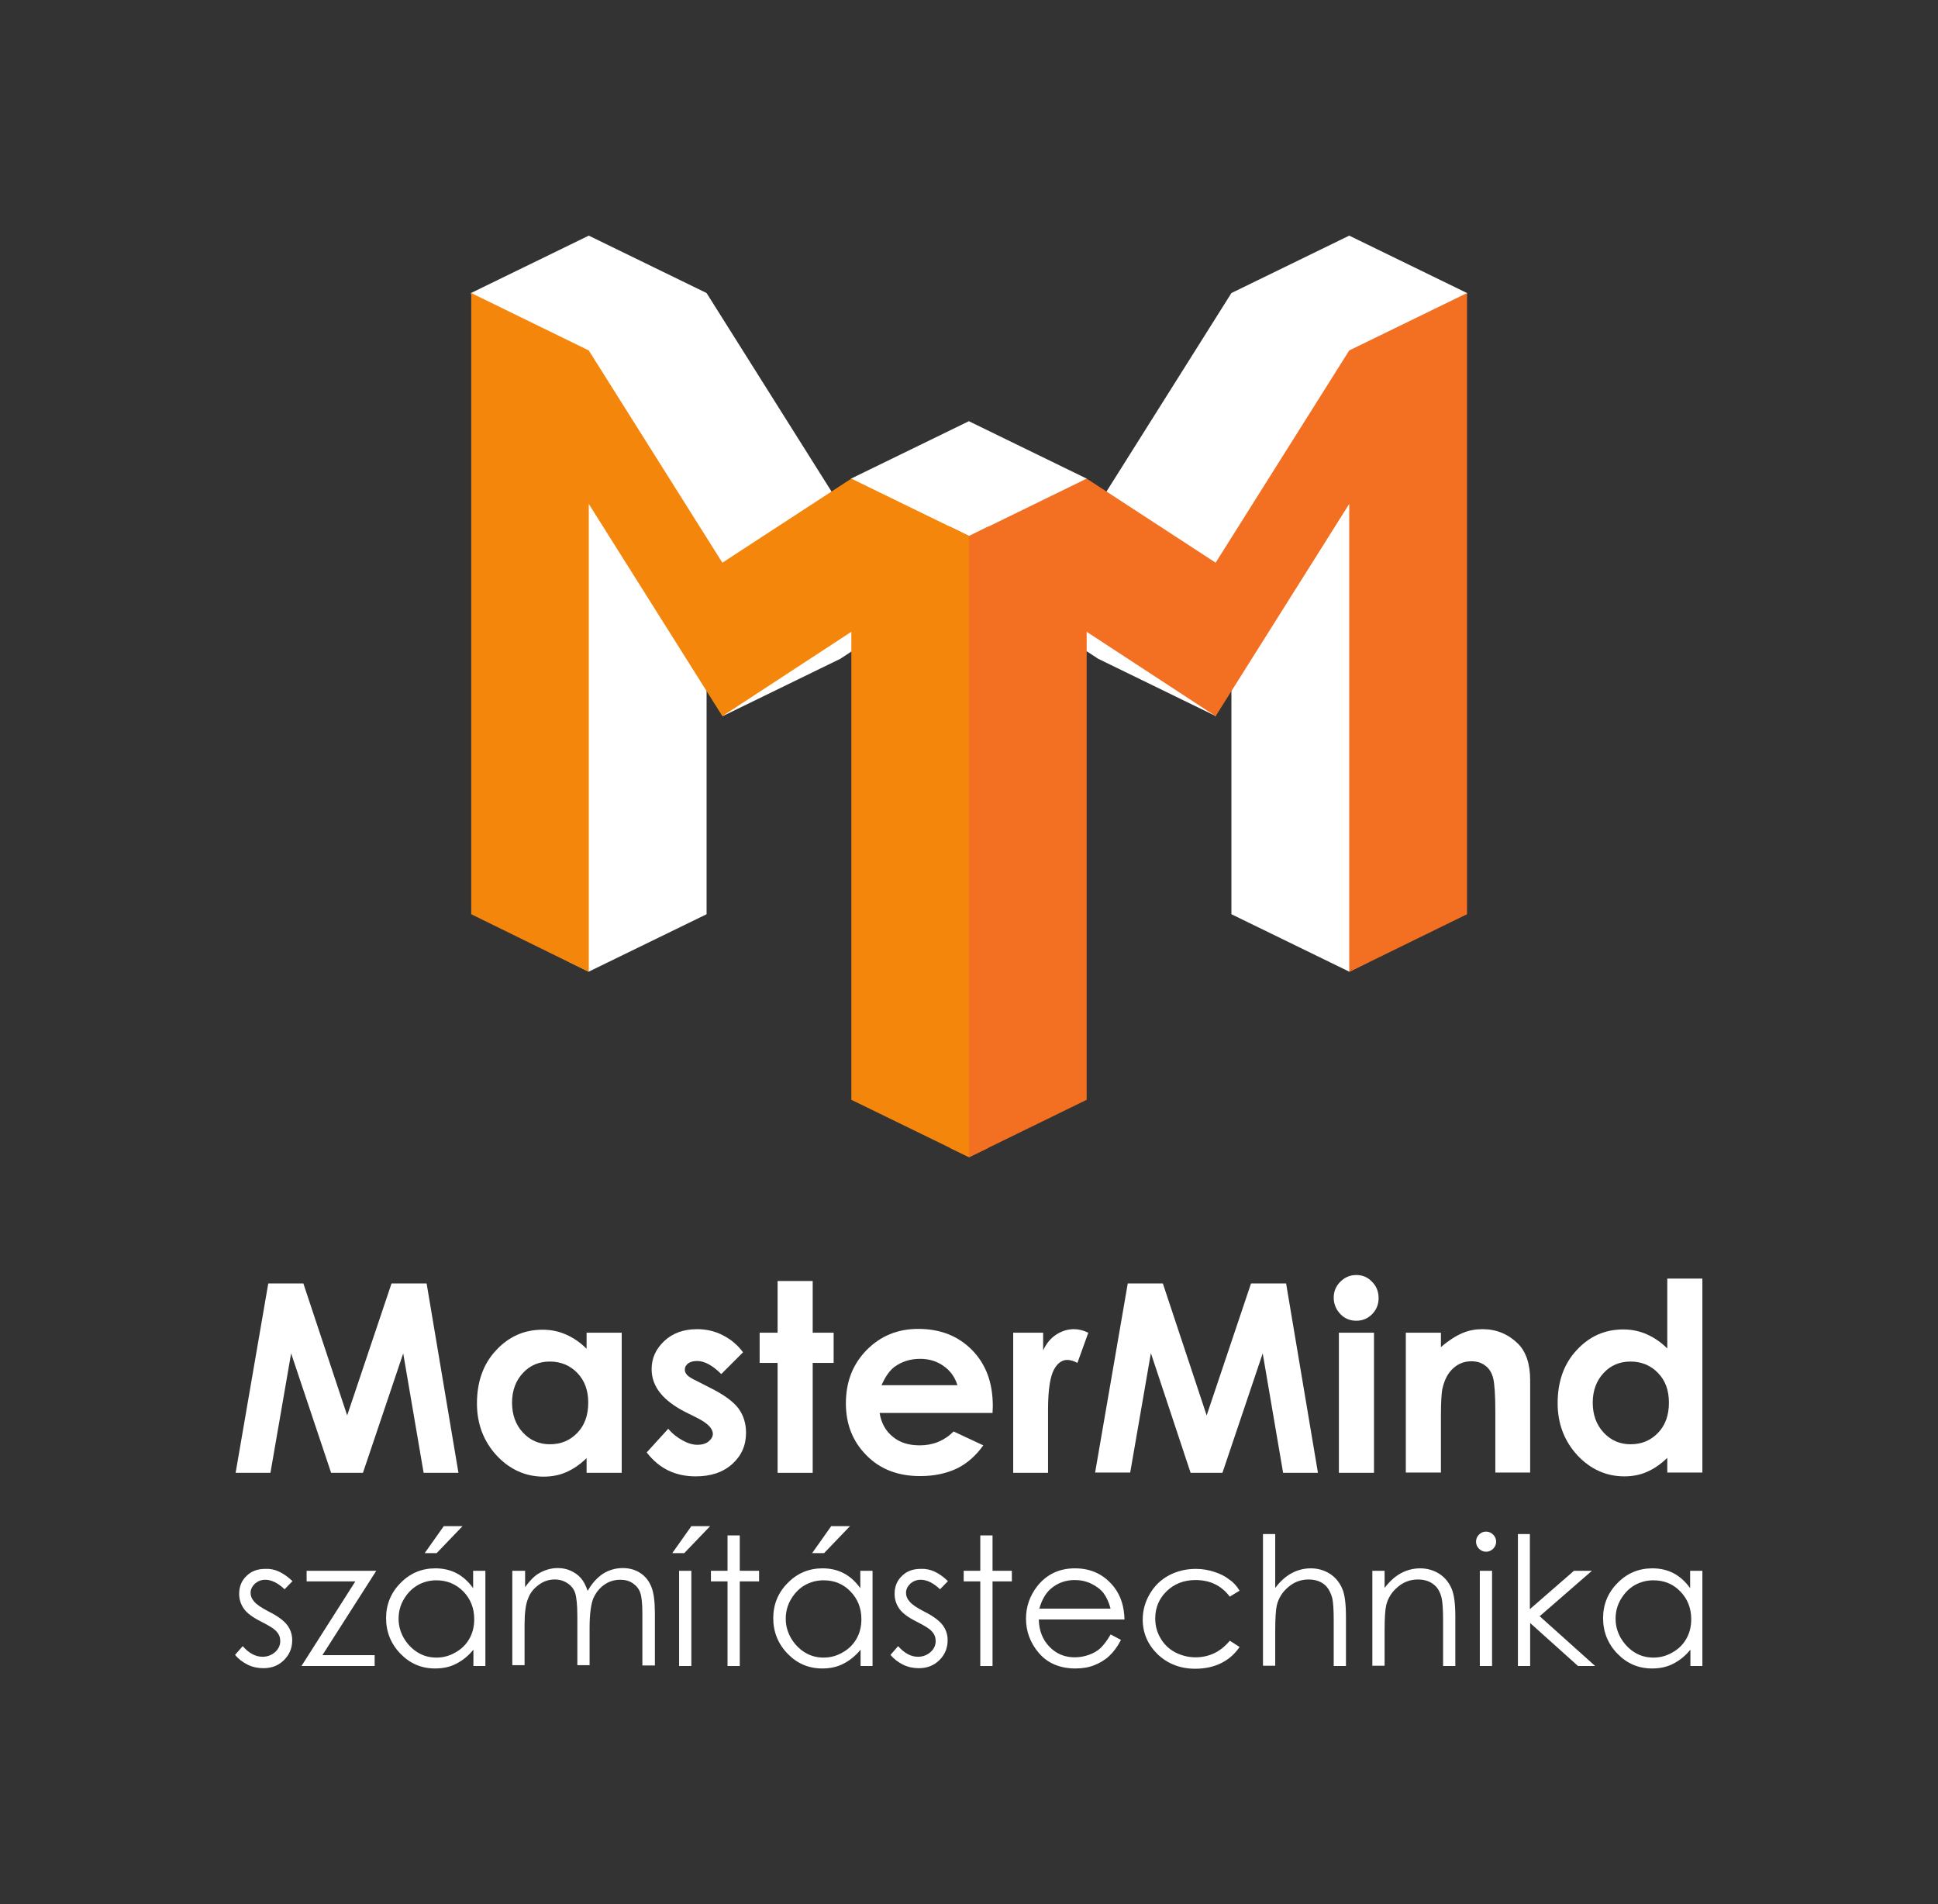 <?xml version="1.0" encoding="utf-8"?>
<!-- Generator: Adobe Illustrator 19.0.0, SVG Export Plug-In . SVG Version: 6.00 Build 0)  -->
<svg version="1.1" xmlns="http://www.w3.org/2000/svg" xmlns:xlink="http://www.w3.org/1999/xlink" x="0px" y="0px"
	 viewBox="0 0 712.3 699.8" style="enable-background:new 0 0 712.3 699.8;" xml:space="preserve">
<rect x="0" y="0" width="712.3" height="699.8" fill="#333333" stroke="none"/>
<style type="text/css">
	.st0{fill:#FFFFFF;}
	.st1{fill:#F36F22;}
	.st2{fill:#F5860C;}
</style>
<g id="Sötét_háttér">
</g>
<g id="MasterMind_Számítástechnika">
	<g id="Számítástechnika">
		<path id="XMLID_178_" class="st0" d="M107.5,581.1l-2.9,3c-2.4-2.3-4.8-3.5-7.1-3.5c-1.5,0-2.7,0.5-3.8,1.4c-1,1-1.6,2.1-1.6,3.4
			c0,1.1,0.4,2.2,1.3,3.2c0.9,1.1,2.7,2.3,5.4,3.7c3.4,1.7,5.6,3.4,6.8,5c1.2,1.6,1.8,3.5,1.8,5.5c0,2.9-1,5.3-3,7.3
			c-2,2-4.5,3-7.6,3c-2,0-4-0.4-5.8-1.3c-1.8-0.9-3.4-2.1-4.6-3.6l2.8-3.2c2.3,2.6,4.7,3.9,7.3,3.9c1.8,0,3.3-0.6,4.6-1.7
			c1.3-1.2,1.9-2.5,1.9-4.1c0-1.3-0.4-2.4-1.3-3.4c-0.8-1-2.7-2.2-5.7-3.7c-3.2-1.6-5.3-3.2-6.4-4.8c-1.1-1.6-1.7-3.4-1.7-5.4
			c0-2.7,0.9-4.9,2.7-6.6c1.8-1.8,4.1-2.6,6.9-2.6C101,576.4,104.2,578,107.5,581.1z"/>
		<path id="XMLID_176_" class="st0" d="M112.6,577.3h25.7l-19.8,31h19.2v4h-26.9l19.8-31.1h-17.9V577.3z"/>
		<path id="XMLID_172_" class="st0" d="M178.4,577.3v35h-4.4v-6c-1.9,2.3-4,4-6.4,5.2c-2.3,1.2-4.9,1.7-7.7,1.7
			c-5,0-9.2-1.8-12.7-5.4c-3.5-3.6-5.3-8-5.3-13.1c0-5,1.8-9.4,5.3-12.9c3.5-3.6,7.8-5.4,12.8-5.4c2.9,0,5.5,0.6,7.8,1.8
			c2.3,1.2,4.4,3.1,6.1,5.5v-6.4H178.4z M160.4,580.8c-2.5,0-4.8,0.6-6.9,1.8c-2.1,1.2-3.8,3-5.1,5.2c-1.3,2.2-1.9,4.6-1.9,7.1
			c0,2.5,0.6,4.8,1.9,7.1c1.3,2.2,3,4,5.1,5.3c2.1,1.3,4.4,1.9,6.9,1.9c2.5,0,4.8-0.6,7-1.9c2.2-1.2,3.9-2.9,5.1-5
			c1.2-2.1,1.8-4.5,1.8-7.2c0-4-1.3-7.4-4-10.2C167.5,582.1,164.2,580.8,160.4,580.8z M163.1,560.9h6.9l-9.5,9.9h-4.4L163.1,560.9z"
			/>
		<path id="XMLID_170_" class="st0" d="M188.5,577.3h4.5v6c1.6-2.2,3.2-3.9,4.8-4.9c2.3-1.4,4.7-2.1,7.2-2.1c1.7,0,3.3,0.3,4.8,1
			c1.5,0.7,2.8,1.6,3.7,2.7c1,1.1,1.8,2.7,2.5,4.7c1.5-2.7,3.4-4.8,5.6-6.3c2.2-1.4,4.7-2.1,7.3-2.1c2.4,0,4.6,0.6,6.4,1.8
			c1.9,1.2,3.2,2.9,4.1,5.1c0.9,2.2,1.3,5.5,1.3,9.8v19.1h-4.6v-19.1c0-3.8-0.3-6.3-0.8-7.7c-0.5-1.4-1.4-2.5-2.7-3.4
			c-1.3-0.9-2.8-1.3-4.6-1.3c-2.2,0-4.2,0.6-6,1.9s-3.1,3-4,5.1c-0.8,2.1-1.3,5.7-1.3,10.7v13.7h-4.5v-17.9c0-4.2-0.3-7.1-0.8-8.6
			c-0.5-1.5-1.4-2.7-2.8-3.6c-1.3-0.9-2.9-1.4-4.7-1.4c-2.1,0-4,0.6-5.8,1.9c-1.8,1.3-3.2,2.9-4,5.1c-0.9,2.1-1.3,5.4-1.3,9.7v14.8
			h-4.5V577.3z"/>
		<path id="XMLID_167_" class="st0" d="M254.1,560.9h6.9l-9.5,9.9h-4.4L254.1,560.9z M249.6,577.3h4.5v35h-4.5V577.3z"/>
		<path id="XMLID_165_" class="st0" d="M267.4,564.3h4.5v13h7.1v3.9h-7.1v31.1h-4.5v-31.1h-6.1v-3.9h6.1V564.3z"/>
		<path id="XMLID_161_" class="st0" d="M320.7,577.3v35h-4.4v-6c-1.9,2.3-4,4-6.4,5.2c-2.3,1.2-4.9,1.7-7.7,1.7
			c-5,0-9.2-1.8-12.7-5.4c-3.5-3.6-5.3-8-5.3-13.1c0-5,1.8-9.4,5.3-12.9c3.5-3.6,7.8-5.4,12.8-5.4c2.9,0,5.5,0.6,7.8,1.8
			c2.3,1.2,4.4,3.1,6.1,5.5v-6.4H320.7z M302.7,580.8c-2.5,0-4.8,0.6-6.9,1.8s-3.8,3-5.1,5.2c-1.3,2.2-1.9,4.6-1.9,7.1
			c0,2.5,0.6,4.8,1.9,7.1c1.3,2.2,3,4,5.1,5.3c2.1,1.3,4.4,1.9,6.9,1.9c2.5,0,4.8-0.6,7-1.9c2.2-1.2,3.9-2.9,5.1-5
			c1.2-2.1,1.8-4.5,1.8-7.2c0-4-1.3-7.4-4-10.2C309.9,582.1,306.6,580.8,302.7,580.8z M305.5,560.9h6.9l-9.5,9.9h-4.4L305.5,560.9z"
			/>
		<path id="XMLID_159_" class="st0" d="M348.4,581.1l-2.9,3c-2.4-2.3-4.8-3.5-7.1-3.5c-1.5,0-2.7,0.5-3.8,1.4c-1,1-1.6,2.1-1.6,3.4
			c0,1.1,0.4,2.2,1.3,3.2c0.9,1.1,2.7,2.3,5.4,3.7c3.4,1.7,5.6,3.4,6.8,5c1.2,1.6,1.8,3.5,1.8,5.5c0,2.9-1,5.3-3,7.3
			c-2,2-4.5,3-7.6,3c-2,0-4-0.4-5.8-1.3c-1.8-0.9-3.4-2.1-4.6-3.6l2.8-3.2c2.3,2.6,4.7,3.9,7.3,3.9c1.8,0,3.3-0.6,4.6-1.7
			c1.3-1.2,1.9-2.5,1.9-4.1c0-1.3-0.4-2.4-1.3-3.4c-0.8-1-2.7-2.2-5.7-3.7c-3.2-1.6-5.3-3.2-6.4-4.8c-1.1-1.6-1.7-3.4-1.7-5.4
			c0-2.7,0.9-4.9,2.7-6.6c1.8-1.8,4.1-2.6,6.9-2.6C341.9,576.4,345.2,578,348.4,581.1z"/>
		<path id="XMLID_157_" class="st0" d="M360.3,564.3h4.5v13h7.1v3.9h-7.1v31.1h-4.5v-31.1h-6.1v-3.9h6.1V564.3z"/>
		<path id="XMLID_154_" class="st0" d="M408.2,600.7l3.8,2c-1.2,2.4-2.7,4.4-4.3,5.9c-1.6,1.5-3.5,2.6-5.5,3.4
			c-2,0.8-4.3,1.2-6.9,1.2c-5.7,0-10.2-1.9-13.4-5.6c-3.2-3.7-4.8-8-4.8-12.7c0-4.4,1.4-8.4,4.1-11.9c3.5-4.4,8.1-6.6,13.9-6.6
			c6,0,10.7,2.3,14.3,6.8c2.5,3.2,3.8,7.2,3.9,12h-31.5c0.1,4.1,1.4,7.4,3.9,10c2.5,2.6,5.6,3.9,9.3,3.9c1.8,0,3.5-0.3,5.2-0.9
			c1.7-0.6,3.1-1.4,4.3-2.5C405.6,604.6,406.9,603,408.2,600.7z M408.2,591.3c-0.6-2.4-1.5-4.3-2.6-5.8c-1.1-1.4-2.7-2.6-4.6-3.5
			c-1.9-0.9-3.9-1.3-6-1.3c-3.4,0-6.4,1.1-8.9,3.3c-1.8,1.6-3.2,4-4.1,7.2H408.2z"/>
		<path id="XMLID_152_" class="st0" d="M455.6,584.6l-3.6,2.2c-3.1-4.1-7.3-6.1-12.6-6.1c-4.3,0-7.8,1.4-10.6,4.1
			c-2.8,2.7-4.2,6.1-4.2,10c0,2.6,0.6,5,1.9,7.2c1.3,2.3,3.1,4,5.3,5.2c2.3,1.2,4.8,1.9,7.6,1.9c5.1,0,9.3-2.1,12.6-6.1l3.6,2.3
			c-1.7,2.5-3.9,4.5-6.7,5.9c-2.8,1.4-6,2.1-9.6,2.1c-5.5,0-10.1-1.8-13.8-5.3c-3.6-3.5-5.5-7.8-5.5-12.8c0-3.4,0.9-6.5,2.6-9.4
			c1.7-2.9,4-5.2,7-6.8c3-1.6,6.3-2.4,10-2.4c2.3,0,4.6,0.4,6.7,1.1c2.2,0.7,4,1.6,5.5,2.8C453.2,581.4,454.5,582.8,455.6,584.6z"/>
		<path id="XMLID_150_" class="st0" d="M464.2,563.8h4.5v19.8c1.8-2.4,3.8-4.2,6-5.4c2.2-1.2,4.6-1.8,7.1-1.8c2.6,0,4.9,0.7,7,2
			c2,1.3,3.5,3.1,4.5,5.4c1,2.2,1.4,5.8,1.4,10.5v18h-4.5v-16.7c0-4-0.2-6.7-0.5-8.1c-0.6-2.3-1.6-4.1-3-5.2
			c-1.5-1.2-3.4-1.8-5.8-1.8c-2.7,0-5.2,0.9-7.3,2.7c-2.2,1.8-3.6,4-4.3,6.7c-0.4,1.7-0.6,4.9-0.6,9.5v12.8h-4.5V563.8z"/>
		<path id="XMLID_148_" class="st0" d="M504.4,577.3h4.5v6.3c1.8-2.4,3.8-4.2,6-5.4c2.2-1.2,4.6-1.8,7.1-1.8c2.6,0,4.9,0.7,7,2
			c2,1.3,3.5,3.1,4.5,5.4c1,2.3,1.4,5.8,1.4,10.5v18h-4.5v-16.7c0-4-0.2-6.7-0.5-8.1c-0.5-2.3-1.5-4.1-3-5.2
			c-1.5-1.2-3.4-1.8-5.8-1.8c-2.7,0-5.2,0.9-7.3,2.7c-2.2,1.8-3.6,4-4.3,6.7c-0.4,1.7-0.6,4.9-0.6,9.5v12.8h-4.5V577.3z"/>
		<path id="XMLID_145_" class="st0" d="M546.2,562.9c1,0,1.9,0.4,2.6,1.1c0.7,0.7,1.1,1.6,1.1,2.6c0,1-0.4,1.9-1.1,2.6
			c-0.7,0.7-1.6,1.1-2.6,1.1c-1,0-1.9-0.4-2.6-1.1c-0.7-0.7-1.1-1.6-1.1-2.6c0-1,0.4-1.9,1.1-2.6
			C544.3,563.3,545.1,562.9,546.2,562.9z M543.9,577.3h4.5v35h-4.5V577.3z"/>
		<path id="XMLID_143_" class="st0" d="M557.8,563.8h4.5v27.6l16.2-14.1h6.6L565.9,594l20.4,18.3h-6.3l-17.6-15.8v15.8h-4.5V563.8z"
			/>
		<path id="XMLID_140_" class="st0" d="M625.7,577.3v35h-4.4v-6c-1.9,2.3-4,4-6.4,5.2c-2.3,1.2-4.9,1.7-7.7,1.7
			c-5,0-9.2-1.8-12.7-5.4c-3.5-3.6-5.3-8-5.3-13.1c0-5,1.8-9.4,5.3-12.9c3.5-3.6,7.8-5.4,12.8-5.4c2.9,0,5.5,0.6,7.8,1.8
			c2.3,1.2,4.4,3.1,6.1,5.5v-6.4H625.7z M607.7,580.8c-2.5,0-4.8,0.6-6.9,1.8s-3.8,3-5.1,5.2c-1.3,2.2-1.9,4.6-1.9,7.1
			c0,2.5,0.6,4.8,1.9,7.1c1.3,2.2,3,4,5.1,5.3c2.1,1.3,4.4,1.9,6.9,1.9c2.5,0,4.8-0.6,7-1.9c2.2-1.2,3.9-2.9,5.1-5
			c1.2-2.1,1.8-4.5,1.8-7.2c0-4-1.3-7.4-4-10.2C614.9,582.1,611.6,580.8,607.7,580.8z"/>
	</g>
	<g id="MasterMind_1_">
		<path id="XMLID_138_" class="st0" d="M98.6,471.7h12.9l16.1,48.5l16.3-48.5h12.9l11.7,69.6h-12.8l-7.5-43.9l-14.8,43.9h-11.7
			l-14.7-43.9l-7.6,43.9H86.6L98.6,471.7z"/>
		<path id="XMLID_135_" class="st0" d="M215.6,489.8h12.9v51.5h-12.9v-5.4c-2.5,2.4-5,4.1-7.6,5.2c-2.5,1.1-5.3,1.6-8.2,1.6
			c-6.6,0-12.4-2.6-17.2-7.7c-4.8-5.2-7.3-11.6-7.3-19.2c0-7.9,2.3-14.5,7-19.5c4.7-5.1,10.4-7.6,17.1-7.6c3.1,0,6,0.6,8.7,1.8
			c2.7,1.2,5.2,2.9,7.5,5.2V489.8z M202.1,500.4c-4,0-7.3,1.4-9.9,4.2c-2.6,2.8-4,6.4-4,10.9c0,4.4,1.3,8.1,4,11
			c2.7,2.9,6,4.3,9.9,4.3c4.1,0,7.4-1.4,10.1-4.2c2.7-2.8,4-6.5,4-11.1c0-4.5-1.3-8.1-4-10.9C209.5,501.8,206.1,500.4,202.1,500.4z"
			/>
		<path id="XMLID_133_" class="st0" d="M273.1,497l-8,8c-3.2-3.2-6.2-4.8-8.8-4.8c-1.5,0-2.6,0.3-3.4,0.9s-1.2,1.4-1.2,2.3
			c0,0.7,0.3,1.3,0.8,1.9c0.5,0.6,1.8,1.4,3.9,2.4l4.7,2.4c5,2.5,8.4,5,10.3,7.5c1.9,2.6,2.8,5.6,2.8,9c0,4.6-1.7,8.4-5,11.4
			c-3.4,3.1-7.9,4.6-13.5,4.6c-7.5,0-13.5-2.9-18-8.8l7.9-8.7c1.5,1.8,3.3,3.2,5.3,4.3c2,1.1,3.8,1.6,5.4,1.6c1.7,0,3.1-0.4,4.1-1.2
			c1-0.8,1.6-1.8,1.6-2.8c0-2-1.9-3.9-5.6-5.8l-4.4-2.2c-8.3-4.2-12.5-9.4-12.5-15.8c0-4.1,1.6-7.5,4.7-10.4c3.1-2.9,7.2-4.3,12-4.3
			c3.3,0,6.5,0.7,9.4,2.2C268.6,492.2,271.1,494.3,273.1,497z"/>
		<path id="XMLID_131_" class="st0" d="M285.8,470.8h12.9v19h7.7v11.1h-7.7v40.4h-12.9v-40.4h-6.6v-11.1h6.6V470.8z"/>
		<path id="XMLID_128_" class="st0" d="M364.8,519.3h-41.5c0.6,3.7,2.2,6.6,4.8,8.7c2.6,2.2,5.9,3.2,10,3.2c4.8,0,9-1.7,12.4-5.1
			l10.9,5.1c-2.7,3.8-6,6.7-9.7,8.5c-3.8,1.8-8.3,2.8-13.5,2.8c-8.1,0-14.7-2.5-19.7-7.6c-5.1-5.1-7.6-11.5-7.6-19.1
			c0-7.9,2.5-14.4,7.6-19.6c5.1-5.2,11.4-7.8,19-7.8c8.1,0,14.7,2.6,19.8,7.8c5.1,5.2,7.6,12,7.6,20.6L364.8,519.3z M351.9,509.1
			c-0.9-2.9-2.5-5.2-5-7c-2.5-1.8-5.4-2.7-8.7-2.7c-3.6,0-6.8,1-9.5,3c-1.7,1.3-3.3,3.5-4.7,6.7H351.9z"/>
		<path id="XMLID_126_" class="st0" d="M372.3,489.8h11.1v6.5c1.2-2.6,2.8-4.5,4.8-5.8c2-1.3,4.2-2,6.5-2c1.7,0,3.4,0.4,5.3,1.3
			l-4,11.1c-1.5-0.8-2.8-1.1-3.7-1.1c-2,0-3.7,1.2-5,3.7s-2.1,7.3-2.1,14.5l0,2.5v20.8h-12.8V489.8z"/>
		<path id="XMLID_124_" class="st0" d="M414.5,471.7h12.9l16.1,48.5l16.3-48.5h12.9l11.7,69.6h-12.8l-7.5-43.9l-14.8,43.9h-11.7
			L423,497.3l-7.6,43.9h-12.9L414.5,471.7z"/>
		<path id="XMLID_121_" class="st0" d="M498.5,468.6c2.3,0,4.2,0.8,5.8,2.5c1.6,1.6,2.4,3.6,2.4,6c0,2.3-0.8,4.3-2.4,5.9
			c-1.6,1.6-3.5,2.4-5.8,2.4c-2.3,0-4.3-0.8-5.9-2.5c-1.6-1.7-2.4-3.7-2.4-6c0-2.3,0.8-4.2,2.4-5.8
			C494.3,469.4,496.2,468.6,498.5,468.6z M492.1,489.8H505v51.5h-12.9V489.8z"/>
		<path id="XMLID_119_" class="st0" d="M516.7,489.8h12.9v5.3c2.9-2.5,5.6-4.2,8-5.2c2.4-1,4.8-1.4,7.3-1.4c5.1,0,9.4,1.8,13,5.3
			c3,3,4.5,7.5,4.5,13.4v34h-12.8v-22.5c0-6.1-0.3-10.2-0.8-12.2c-0.5-2-1.5-3.6-2.9-4.6c-1.4-1.1-3.1-1.6-5.1-1.6
			c-2.6,0-4.9,0.9-6.7,2.6c-1.9,1.7-3.2,4.2-3.9,7.3c-0.4,1.6-0.6,5.1-0.6,10.4v20.6h-12.9V489.8z"/>
		<path id="XMLID_116_" class="st0" d="M612.8,469.9h12.9v71.3h-12.9v-5.4c-2.5,2.4-5,4.1-7.6,5.2c-2.5,1.1-5.3,1.6-8.2,1.6
			c-6.6,0-12.4-2.6-17.2-7.7c-4.8-5.2-7.3-11.6-7.3-19.2c0-7.9,2.3-14.5,7-19.5c4.7-5.1,10.4-7.6,17.1-7.6c3.1,0,6,0.6,8.7,1.8
			c2.7,1.2,5.2,2.9,7.5,5.2V469.9z M599.3,500.4c-4,0-7.3,1.4-9.9,4.2c-2.6,2.8-4,6.4-4,10.9c0,4.4,1.3,8.1,4,11
			c2.7,2.9,6,4.3,9.9,4.3c4.1,0,7.4-1.4,10.1-4.2c2.7-2.8,4-6.5,4-11.1c0-4.5-1.3-8.1-4-10.9C606.7,501.8,603.3,500.4,599.3,500.4z"
			/>
	</g>
</g>
<g id="MM">
	<path id="Palást_1_" class="st0" d="M259.7,336l-43.3,21.1l-7.1-3.5V178.1h14.2l36.2,68.8 M320,225.1l-54.4,31l0,7.1l43.3-21.1
		l4.1-2.7h7.1 M308.8,185.7l-49.1-78l-43.3-21.1l-43.3,21.1l1.4,7.1l34.8,21.1l56.2,78 M399.4,175.9l-43.3-21.1l-43.3,21.1l0,7.1
		l43.3,21.1l43.3-21.1L399.4,175.9z M452.6,336l43.3,21.1l7.1-3.5V178.1h-14.2l-36.2,68.8 M446.8,213.9l56.2-78l34.8-21.1l1.4-7.1
		l-43.3-21.1l-43.3,21.1l-49.1,78 M392.4,239.4h7.1l4.1,2.7l43.3,21.1l0-7.1l-54.4-31"/>
	<polygon id="Átfedés" class="st1" points="363.2,421.9 356.2,425.3 349.1,421.9 349.1,193.5 356.2,197 363.2,193.5 	"/>
	<polyline id="M_2_" class="st2" points="216.4,185.2 216.4,357.2 173.2,336 173.2,107.7 216.4,128.8 265.5,206.8 312.9,175.9 
		356.2,197 356.2,425.3 312.9,404.2 312.9,232.2 265.5,263.2 	"/>
	<polyline id="M_1_" class="st1" points="495.9,185.2 495.9,357.2 539.2,336 539.2,107.7 495.9,128.8 446.8,206.8 399.4,175.9 
		356.2,197 356.2,425.3 399.4,404.2 399.4,232.2 446.8,263.2 	"/>
</g>
</svg>
